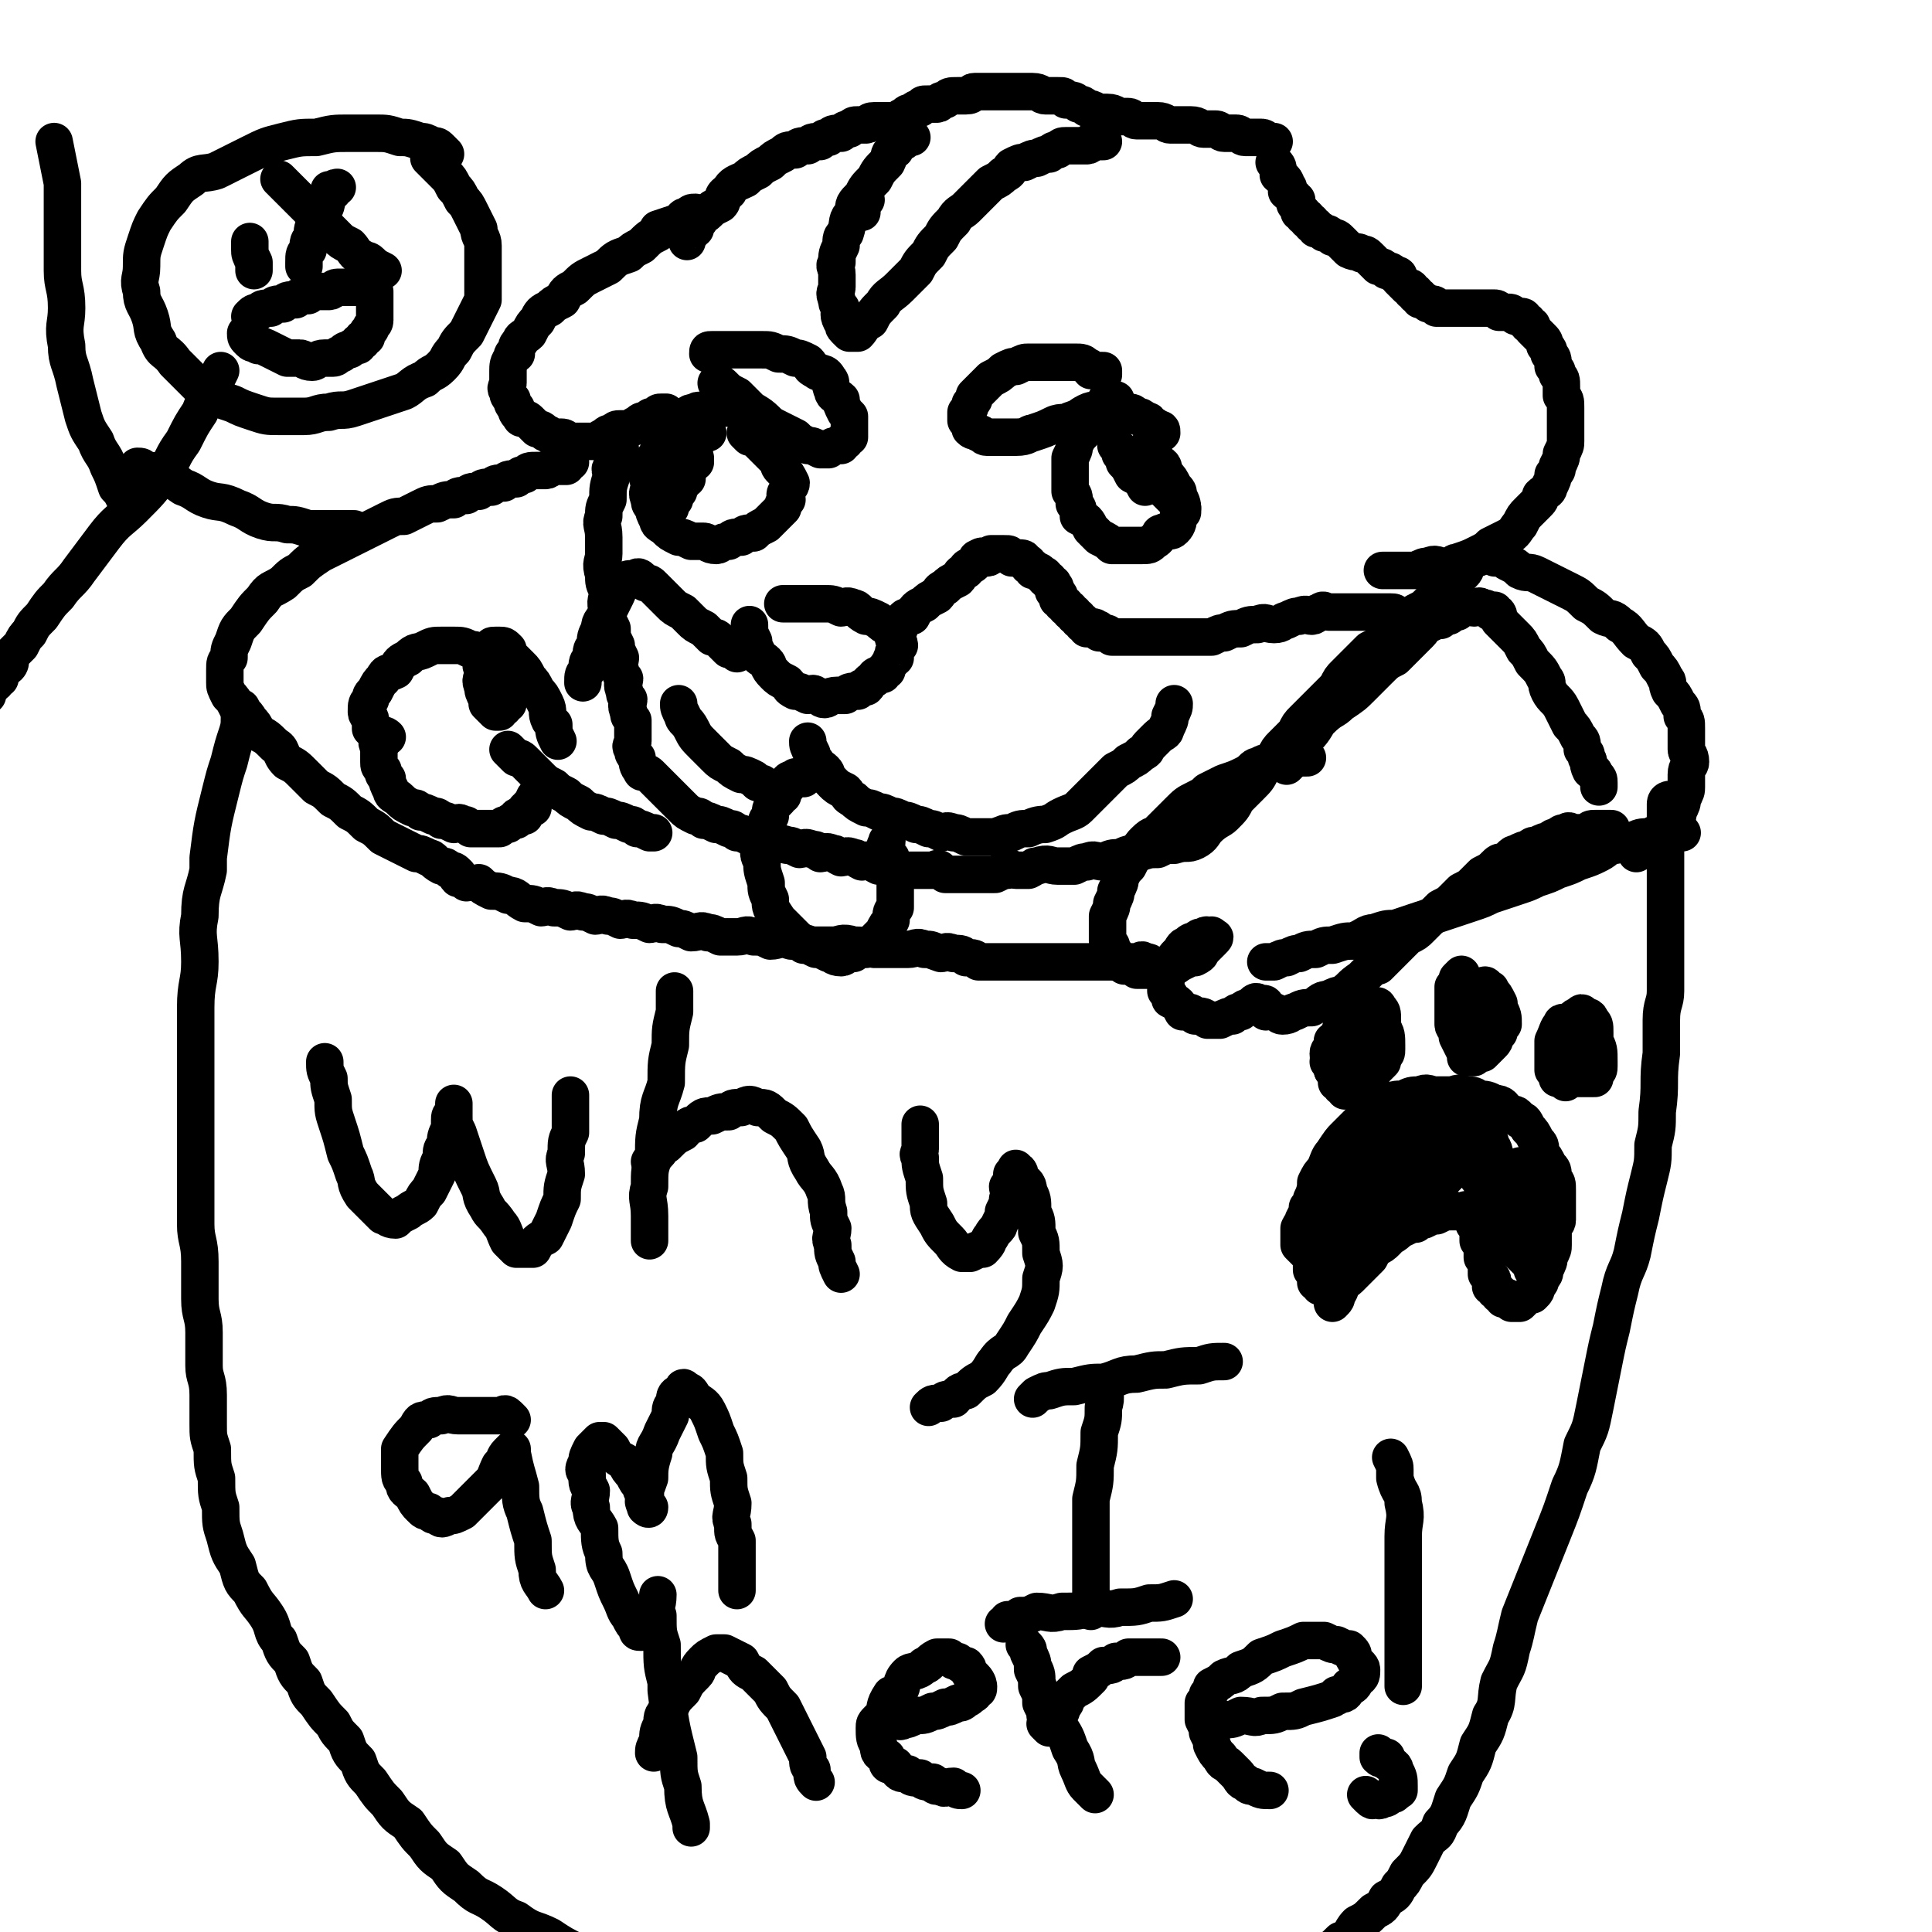 <svg viewBox='0 0 464 464' version='1.1' xmlns='http://www.w3.org/2000/svg' xmlns:xlink='http://www.w3.org/1999/xlink'><g fill='none' stroke='#000000' stroke-width='9' stroke-linecap='round' stroke-linejoin='round'><path d='M167,51c0,0 0,0 0,0 0,0 0,0 0,0 0,0 0,0 0,0 0,0 0,0 0,0 0,0 0,0 0,0 -1,0 -1,0 -2,1 -1,0 -1,0 -1,1 -3,1 -3,1 -6,2 0,1 0,1 0,1 -2,1 -2,1 -4,3 -2,1 -2,1 -3,2 -3,1 -3,1 -5,3 -2,1 -2,1 -4,2 -2,1 -2,1 -4,3 -2,1 -2,1 -3,3 -2,1 -2,1 -3,2 -2,1 -2,1 -3,3 -1,1 -1,1 -2,3 -1,1 -2,1 -2,2 -1,1 -1,1 -1,3 -1,0 -1,0 -1,1 -1,1 -1,2 -1,3 0,1 0,1 0,1 0,1 0,1 0,2 0,1 -1,1 0,2 0,1 0,1 1,2 0,1 0,1 1,2 0,1 0,1 1,2 0,1 1,0 2,1 1,1 1,1 2,2 1,0 1,0 2,1 1,0 1,1 2,1 1,0 1,0 2,0 1,0 1,1 2,1 1,0 1,0 2,0 1,0 1,0 2,0 1,0 1,0 2,0 1,0 1,-1 2,-1 1,-1 1,-1 2,-1 1,-1 1,-1 2,-1 1,0 1,0 2,0 1,0 1,-1 2,-1 1,-1 1,-1 2,-1 0,0 0,0 1,0 0,-1 0,-1 1,-1 0,0 0,0 1,0 0,-1 0,-1 1,-1 0,0 0,0 1,0 '/><path d='M165,58c0,0 0,0 0,0 0,0 0,0 0,0 0,-1 0,-1 1,-2 0,-1 0,-1 1,-1 0,-1 0,-1 1,-2 0,-1 1,-1 2,-2 1,-1 1,-1 3,-2 1,-1 0,-2 2,-3 1,-2 2,-2 4,-3 1,-1 1,-1 3,-2 1,-1 1,-1 3,-2 1,-1 1,-1 3,-2 1,-1 1,-1 3,-1 1,-1 1,-1 3,-1 1,-1 1,-1 3,-1 1,-1 1,-1 2,-1 1,-1 1,-1 3,-1 1,-1 1,-1 2,-1 1,-1 1,-1 2,-1 0,0 1,0 2,0 1,0 0,-1 2,-1 0,0 1,0 2,0 1,0 1,0 3,0 1,0 1,-1 2,-1 1,-1 1,-1 2,-1 1,-1 1,-1 2,-1 1,-1 0,-1 2,-1 0,0 1,0 2,0 1,0 0,-1 2,-1 1,-1 1,-1 3,-1 0,0 0,0 1,0 1,0 1,0 1,0 2,0 1,-1 2,-1 1,0 1,0 2,0 2,0 2,0 3,0 1,0 1,0 2,0 3,0 3,0 5,0 0,0 0,0 0,0 1,0 1,0 2,0 2,0 2,1 3,1 2,0 2,0 3,0 2,0 1,0 2,1 2,0 2,0 3,1 1,0 1,0 2,1 2,0 2,1 3,1 1,0 1,0 2,0 2,0 2,1 3,1 1,0 1,0 2,0 1,0 1,1 2,1 2,0 2,0 3,0 1,0 1,0 2,0 2,0 2,1 3,1 1,0 1,0 2,0 2,0 2,0 3,0 2,0 2,1 3,1 2,0 2,0 3,0 1,0 1,1 2,1 2,0 2,0 3,0 1,0 1,1 2,1 1,0 1,0 2,0 1,0 1,0 2,0 1,0 1,1 2,1 1,0 1,0 1,0 '/><path d='M306,39c0,0 0,0 0,0 0,0 0,0 0,0 0,0 0,0 0,0 0,0 0,0 0,0 0,0 0,0 0,0 1,1 1,1 1,3 0,0 0,0 0,0 1,1 2,1 2,3 1,0 0,0 0,1 1,1 2,1 2,2 1,0 0,0 0,1 1,1 1,1 1,2 1,0 1,0 1,1 1,0 1,0 1,1 1,0 1,0 1,1 1,0 1,0 1,1 1,0 1,0 2,1 1,0 1,0 2,1 1,0 1,0 2,1 1,1 1,1 2,2 2,1 2,0 3,1 1,0 1,0 2,1 1,1 1,1 2,2 1,0 1,0 2,1 1,0 1,0 2,1 1,0 1,0 1,1 1,1 1,1 2,2 1,0 1,0 1,1 1,0 1,0 1,1 1,0 1,0 1,1 1,0 1,0 2,1 1,0 1,0 1,0 1,0 1,1 1,1 1,0 1,0 2,0 1,0 1,0 1,0 1,0 1,0 1,0 1,0 1,0 2,0 1,0 1,0 2,0 1,0 1,0 2,0 1,0 1,0 2,0 1,0 1,0 2,0 1,0 1,1 1,1 1,0 1,0 2,0 1,0 1,0 2,1 1,0 1,0 1,0 1,0 1,0 1,1 1,0 1,0 1,1 1,0 1,0 1,1 1,1 1,1 2,2 1,1 1,1 1,2 1,1 1,1 1,2 1,1 1,1 1,3 1,1 1,1 1,2 1,1 1,1 1,3 0,1 0,1 0,2 1,1 1,1 1,3 0,1 0,1 0,3 0,1 0,1 0,2 0,1 0,1 0,3 0,1 0,1 -1,3 0,1 0,1 -1,3 0,1 0,1 -1,2 0,1 0,1 -1,3 0,1 -1,1 -2,2 0,1 0,1 -1,2 -1,1 -1,1 -2,2 -1,1 -1,1 -2,3 -1,1 -1,2 -3,3 -2,1 -2,1 -4,2 -1,1 -1,1 -3,2 -2,1 -2,1 -5,2 -1,0 -1,1 -3,1 -2,0 -2,-1 -4,0 -1,0 -1,0 -3,1 -1,0 -1,0 -3,0 -1,0 -1,0 -3,0 -1,0 -1,0 -2,0 '/><path d='M149,108c0,0 0,0 0,0 0,0 0,0 0,0 0,0 0,0 0,0 0,0 0,0 0,0 0,0 0,0 0,0 0,0 0,0 0,0 -1,1 -1,1 -1,3 -1,0 -1,0 -1,1 -1,1 0,1 0,2 -1,3 -1,3 -1,6 -1,2 -1,2 -1,4 -1,2 0,2 0,5 0,2 0,2 0,4 0,2 -1,2 0,5 0,2 0,2 1,4 0,2 -1,2 0,5 0,2 0,2 1,4 0,2 0,2 1,4 0,1 0,1 1,3 0,1 -1,1 0,3 0,1 0,1 1,2 0,1 -1,1 0,3 0,1 0,1 1,2 0,1 -1,1 0,3 0,1 0,1 1,2 0,1 0,1 0,3 0,1 0,1 0,2 0,1 -1,1 0,2 0,1 0,1 1,2 0,1 0,2 1,3 0,1 1,0 2,1 1,1 1,1 2,2 1,1 1,1 2,2 1,1 1,1 2,2 1,1 1,1 2,2 1,1 1,1 3,2 1,0 1,0 2,1 1,0 1,0 3,1 1,0 1,0 3,1 1,0 1,0 2,1 1,0 1,0 3,1 1,0 1,0 3,1 1,0 1,0 3,1 1,0 1,-1 3,0 1,0 1,0 3,1 1,0 1,-1 3,0 1,0 1,0 2,1 1,0 1,-1 3,0 1,0 0,0 2,1 1,0 1,-1 3,0 1,0 0,0 2,1 0,0 1,-1 2,0 1,0 0,0 2,1 0,0 1,-1 2,0 1,0 1,0 2,1 0,0 0,0 1,0 1,0 1,0 2,0 0,0 0,0 1,0 1,0 1,0 2,0 0,0 0,0 1,0 1,0 1,0 2,0 1,0 1,-1 2,0 0,0 0,0 1,1 0,0 1,0 2,0 0,0 0,0 1,0 1,0 1,0 2,0 0,0 0,0 1,0 2,0 2,0 4,0 0,0 0,0 0,0 1,0 2,0 2,0 2,-1 2,-1 3,-1 1,-1 1,0 2,0 2,0 2,0 3,0 2,-1 1,-1 2,-1 3,-1 3,0 5,0 0,0 0,0 0,0 2,0 2,0 4,0 2,-1 2,-1 3,-1 2,-1 2,0 4,0 2,-1 2,-1 4,-1 2,-1 2,-1 4,-1 3,-1 3,-1 5,-1 2,-1 2,-1 4,-1 3,-1 3,0 5,-1 2,-1 2,-2 3,-3 2,-2 3,-2 4,-3 2,-2 2,-2 3,-4 2,-2 2,-2 3,-3 2,-2 2,-2 3,-4 2,-2 2,-2 3,-3 1,-2 1,-2 2,-3 2,-2 2,-2 3,-3 1,-2 1,-2 2,-3 2,-2 2,-2 3,-3 1,-1 1,-1 2,-2 2,-2 2,-2 3,-3 1,-2 1,-2 2,-3 2,-2 2,-2 3,-3 2,-2 2,-2 3,-3 2,-1 2,-1 3,-2 2,-2 2,-2 3,-3 2,-1 2,-1 3,-2 1,-1 1,-1 2,-2 2,-1 2,-1 3,-2 1,-1 1,-1 2,-2 1,-1 1,-1 2,-2 1,-1 1,-1 2,-2 1,-1 2,-1 2,-1 1,-1 1,-1 1,-2 1,-1 1,-1 1,-1 1,-1 1,-1 2,-1 '/><path d='M279,104c0,0 0,0 0,0 0,0 0,0 0,0 0,0 0,0 0,0 0,0 0,0 0,0 0,-1 0,-1 -1,-1 -1,-1 -1,-1 -2,-1 0,-1 0,-1 -1,-1 -1,-1 -1,-1 -2,-1 -1,-1 -1,-1 -2,-1 -1,0 -1,0 -2,0 -1,0 -1,0 -2,0 -1,0 -1,0 -3,1 -1,0 -1,0 -2,1 -1,1 -1,1 -2,3 -1,1 -1,1 -2,3 0,1 0,1 -1,3 0,2 0,2 0,4 0,2 0,2 0,4 1,1 1,1 1,3 1,1 1,1 1,3 2,1 2,1 3,3 1,1 1,1 2,2 2,1 2,1 3,2 2,0 2,0 3,0 2,0 2,0 4,0 2,0 2,0 3,-1 2,-1 1,-2 2,-2 2,-1 2,0 3,-1 1,-1 1,-2 1,-3 1,-1 1,-1 1,-1 0,-2 0,-2 -1,-4 0,-1 0,-1 -1,-2 -1,-2 -1,-2 -2,-3 -1,-2 0,-2 -2,-3 0,-1 -1,-1 -2,-2 0,-1 0,-1 -1,-1 '/><path d='M265,90c0,0 0,0 0,0 0,0 0,0 0,0 0,0 0,0 0,0 0,-1 0,-1 0,-1 0,0 0,0 -1,0 -1,0 -1,0 -2,0 0,0 0,-1 -1,-1 -1,-1 -1,-1 -3,-1 -1,0 -1,0 -2,0 -1,0 -1,0 -3,0 -2,0 -2,0 -5,0 0,0 0,0 -1,0 -1,0 -1,0 -3,1 -1,0 -1,0 -3,1 -1,1 -1,1 -3,2 -1,1 -1,1 -2,2 -1,1 -1,1 -2,2 0,1 0,1 -1,2 0,1 0,1 -1,2 0,1 0,1 0,2 1,1 1,1 1,2 1,1 1,0 2,1 1,0 1,1 2,1 2,0 2,0 3,0 2,0 3,0 4,0 3,0 3,-1 4,-1 3,-1 3,-1 5,-2 2,-1 3,0 4,-1 3,-1 2,-1 4,-2 2,-1 2,0 3,-1 2,-1 1,-2 2,-2 1,-1 1,0 2,0 '/><path d='M180,99c0,0 0,0 0,0 0,0 0,0 0,0 0,0 0,0 0,0 0,0 0,0 0,0 -1,-1 -1,-1 -1,-1 -1,0 -1,0 -1,0 -1,0 -1,0 -2,0 -1,0 -1,0 -1,0 -2,0 -2,0 -3,0 -1,0 -1,1 -2,1 -2,0 -2,-1 -3,0 -2,0 -2,1 -3,2 -1,1 -1,1 -2,2 -1,1 -1,1 -2,3 -1,1 -2,1 -2,3 -1,1 -1,1 -1,3 -1,1 -1,1 -1,2 -1,1 0,1 0,3 0,1 -1,1 0,3 0,1 0,1 1,2 0,1 0,1 1,3 0,1 1,1 2,2 1,1 1,1 3,2 1,0 1,0 3,1 1,0 1,0 3,0 1,0 1,1 3,1 1,0 1,-1 3,-1 1,-1 1,-1 3,-1 1,-1 1,-1 3,-1 1,-1 1,-1 3,-2 1,-1 1,-1 2,-2 1,-1 1,-1 2,-2 0,-1 0,-1 1,-2 0,-1 -1,-1 0,-2 0,-1 1,-1 1,-2 -1,-2 -1,-2 -2,-3 -1,-1 -1,-1 -1,-2 -2,-2 -2,-2 -3,-3 -1,-1 -1,-1 -2,-2 -1,-1 -1,-1 -2,-1 -1,-1 -1,-1 -1,-1 '/><path d='M170,85c0,0 0,0 0,0 0,0 0,0 0,0 0,0 0,0 0,0 0,0 0,0 0,0 0,-1 0,-1 1,-1 1,0 1,0 2,0 1,0 1,0 2,0 2,0 2,0 4,0 2,0 2,0 4,0 2,0 2,0 4,1 2,0 2,0 4,1 1,0 1,0 3,1 1,1 0,1 2,2 1,1 2,0 3,2 1,1 0,1 1,3 0,1 1,1 2,2 0,1 0,1 1,3 0,0 0,0 1,1 0,1 0,1 0,2 0,1 0,1 0,2 0,0 0,0 0,1 -1,0 -1,0 -1,1 -1,0 -1,0 -1,1 -2,0 -2,0 -3,1 0,0 0,0 0,0 -1,0 -1,0 -2,0 -2,-1 -2,-1 -3,-1 -2,-1 -2,-1 -3,-2 -2,-1 -2,-1 -4,-2 -2,-1 -2,-1 -3,-2 -2,-2 -3,-2 -4,-3 -2,-2 -2,-2 -3,-3 -2,-1 -2,-1 -3,-2 -1,-1 -1,-1 -2,-1 '/><path d='M275,112c0,0 0,0 0,0 0,0 0,0 0,0 0,0 0,0 0,0 0,0 0,0 0,0 1,0 1,0 1,1 0,0 0,0 0,0 1,1 1,1 2,3 1,1 1,1 2,2 2,2 2,2 4,4 '/><path d='M170,104c0,0 0,0 0,0 0,0 0,0 0,0 0,0 0,0 0,0 -1,0 -1,0 -1,0 -1,0 -1,-1 -1,0 -1,1 -1,2 -1,3 -1,0 -1,-1 -1,0 -2,1 -1,2 -2,4 -1,1 -1,1 -1,2 -1,1 -1,1 -1,3 -1,1 -1,1 -1,2 -1,1 0,1 0,2 0,0 0,0 0,1 0,0 0,0 0,1 0,0 0,0 0,0 0,-1 0,-1 1,-2 0,-1 0,-1 1,-2 0,-1 0,-1 1,-2 0,-1 0,-1 1,-1 0,-2 0,-2 1,-3 0,-1 0,-1 1,-1 0,-1 0,-1 0,-1 '/><path d='M268,107c0,0 0,0 0,0 0,0 0,0 0,0 0,0 0,0 0,0 0,0 0,0 0,0 1,1 1,1 1,2 1,1 1,1 1,2 1,1 1,1 2,3 2,1 2,1 3,3 '/><path d='M180,150c0,0 0,0 0,0 0,0 0,0 0,0 0,0 0,0 0,0 0,0 0,0 0,0 0,0 0,0 0,0 0,0 0,0 0,0 0,0 0,0 0,0 0,0 0,0 0,0 0,2 0,2 1,4 0,1 0,1 1,3 0,1 1,1 2,2 1,1 0,1 2,3 1,1 1,1 3,2 1,1 0,1 2,2 1,0 1,0 3,1 1,0 1,-1 2,0 1,0 1,1 2,1 1,0 1,-1 3,-1 1,0 1,0 2,0 1,-1 1,-1 3,-1 1,-1 1,-1 2,-1 1,-1 0,-1 2,-2 0,-1 1,-1 2,-1 0,-1 0,-1 1,-1 0,-1 0,-1 1,-2 0,-1 0,-1 1,-1 0,-1 -1,-1 0,-2 0,-1 1,-1 1,-1 0,-1 -1,-1 -1,-1 -1,-1 0,-1 0,-2 -1,-1 -1,-1 -1,-1 -2,-1 -2,-1 -3,-2 -2,-1 -2,-1 -3,-1 -2,-1 -2,-2 -3,-2 -2,-1 -2,0 -3,0 -2,-1 -2,-1 -4,-1 -2,0 -2,0 -3,0 -2,0 -2,0 -3,0 -1,0 -1,0 -1,0 -2,0 -2,0 -3,0 '/><path d='M194,178c0,0 0,0 0,0 0,0 0,0 0,0 0,0 0,0 0,0 0,0 0,0 0,0 0,0 0,0 0,0 0,0 0,0 0,0 0,1 0,1 1,3 0,1 0,1 1,2 0,1 1,1 2,2 1,1 0,1 2,3 1,1 1,1 3,2 1,1 0,1 2,2 1,1 1,1 3,2 1,0 1,0 3,1 1,0 1,0 3,1 1,0 1,0 3,1 1,0 1,0 3,1 1,0 1,0 3,1 1,0 1,0 3,1 1,0 1,-1 3,0 1,0 1,0 3,1 1,0 1,0 3,0 2,0 3,0 4,0 3,-1 2,-1 4,-1 2,-1 2,-1 4,-1 2,-1 3,-1 4,-1 3,-1 2,-1 4,-2 2,-1 3,-1 4,-2 2,-2 2,-2 3,-3 2,-2 2,-2 3,-3 2,-2 2,-2 3,-3 2,-1 2,-1 3,-2 2,-1 2,-1 3,-2 2,-1 1,-1 2,-2 1,-1 1,-1 2,-2 1,-1 2,-1 2,-2 1,-2 1,-2 1,-3 1,-2 1,-2 1,-3 '/><path d='M193,187c0,0 0,0 0,0 0,0 0,0 0,0 0,0 0,0 0,0 0,0 0,0 0,0 0,0 0,0 0,0 -1,0 -1,0 -1,0 -1,0 -1,-1 -1,0 -2,0 -2,1 -2,2 -1,1 -1,1 -1,2 -1,0 -1,0 -1,1 -2,2 -2,2 -2,4 -1,1 -1,1 -1,3 -1,2 -1,2 -1,4 -1,2 -1,2 0,4 0,2 0,2 1,5 0,2 0,2 1,4 0,2 0,2 2,5 1,1 1,1 3,3 1,1 1,1 3,3 1,0 1,0 3,1 1,0 1,0 3,1 1,0 1,1 3,1 1,0 1,-1 3,-1 1,-1 1,-1 3,-1 1,-1 1,-1 2,-2 1,-1 1,-1 2,-2 1,-2 1,-2 2,-3 0,-2 0,-2 1,-3 0,-2 0,-2 0,-3 0,-2 0,-2 0,-3 0,-2 0,-2 0,-3 -1,-2 -1,-2 -1,-3 -1,-1 -1,-1 -1,-2 -1,-1 0,-1 0,-2 '/><path d='M184,189c0,0 0,0 0,0 0,0 0,0 0,0 0,0 0,0 0,0 0,0 0,0 0,0 0,0 0,0 0,0 0,0 0,0 0,0 0,0 0,0 0,0 0,0 0,0 0,0 -1,-1 -1,-1 -2,-1 -1,-1 -1,-1 -1,-1 -2,-1 -2,-1 -3,-1 -2,-1 -2,-1 -3,-2 -2,-1 -2,-1 -3,-2 -2,-2 -2,-2 -3,-3 -2,-2 -2,-2 -3,-4 -1,-2 -2,-2 -2,-3 -1,-2 -1,-2 -1,-3 '/><path d='M314,182c0,0 0,0 0,0 0,0 0,0 0,0 0,0 0,0 0,0 0,0 0,0 0,0 0,0 0,0 0,0 0,0 0,0 -1,0 -1,0 -1,0 -2,0 -1,0 -1,-1 -2,0 -1,0 -1,0 -3,1 -2,0 -2,0 -4,1 -1,0 -1,1 -3,2 -2,1 -2,1 -5,2 -2,1 -2,1 -4,2 -1,1 -1,1 -3,2 -2,1 -2,1 -4,3 -1,1 -1,1 -2,2 -1,1 -1,1 -3,3 -1,1 -1,0 -3,2 -1,1 -1,1 -2,3 -1,1 -1,1 -2,3 -1,1 -1,1 -2,3 0,1 0,1 -1,3 0,1 0,1 -1,3 0,1 0,1 -1,3 0,1 0,1 0,3 0,1 0,1 0,3 1,1 1,1 1,2 1,1 1,1 1,3 1,0 1,0 2,1 2,0 2,0 3,1 2,0 2,0 3,0 2,0 3,0 4,0 3,-1 2,-1 4,-2 2,-1 2,-1 3,-1 2,-1 1,-1 2,-2 1,-1 1,-1 1,-1 1,-1 1,-1 1,-1 1,-1 1,-1 0,-1 0,-1 0,0 -1,0 0,0 0,-1 -1,0 -1,0 -1,0 -2,1 -1,0 -1,0 -2,1 -1,0 -1,1 -2,2 -1,1 -1,1 -2,3 0,1 0,1 -1,3 0,1 0,1 0,3 1,1 1,1 1,2 2,1 2,1 3,3 2,0 2,0 3,1 2,0 2,0 3,1 2,0 2,0 3,0 2,-1 2,-1 3,-1 1,-1 1,-1 2,-1 1,-1 1,-1 2,-1 1,-1 1,-1 1,-1 1,-1 1,0 1,0 0,0 0,0 0,0 1,0 1,0 1,0 0,0 0,0 0,0 0,0 0,0 0,0 1,0 1,0 1,1 1,0 0,0 0,1 1,0 1,-1 2,0 1,0 1,1 2,1 2,0 2,-1 3,-1 2,-1 2,-1 4,-1 2,-1 2,-2 4,-2 2,-1 2,-1 3,-1 3,-2 2,-2 5,-4 1,-1 1,-1 2,-2 1,-1 1,-1 2,-1 1,-1 1,-1 2,-2 2,-2 2,-2 3,-3 1,-1 1,-1 2,-2 2,-1 2,-1 3,-2 2,-2 2,-2 3,-3 1,-1 1,-1 2,-2 2,-1 2,-1 3,-2 1,-1 1,-1 2,-2 2,-1 2,-1 3,-2 1,-1 1,-1 2,-2 2,-1 2,-1 3,-2 1,-1 1,-1 2,-1 2,-1 2,-2 3,-2 2,-1 2,-1 3,-1 1,-1 1,-1 2,-1 2,-1 2,-1 3,-1 1,-1 1,-1 2,-1 1,-1 1,-1 2,-1 1,-1 1,0 2,0 1,0 1,0 2,0 1,0 1,0 1,0 1,-1 1,-1 2,-1 1,0 1,0 1,0 1,0 1,0 1,0 1,0 1,0 1,0 1,0 1,0 1,0 '/><path d='M309,184c0,0 0,0 0,0 0,0 0,0 0,0 0,0 0,0 0,0 1,-1 1,-1 1,-2 1,-1 1,-1 1,-2 2,-2 2,-2 3,-3 2,-2 2,-3 3,-4 3,-3 3,-2 5,-4 3,-2 3,-2 5,-4 2,-2 2,-2 4,-4 2,-2 2,-2 4,-3 2,-2 2,-2 3,-3 2,-2 2,-2 3,-3 1,-1 1,-2 2,-2 2,-1 2,-1 3,-1 1,-1 1,-1 2,-1 1,-1 1,-1 2,-1 1,-1 1,-1 2,-1 1,-1 1,0 2,0 1,0 1,-1 2,0 1,0 1,0 2,1 1,0 1,-1 1,0 1,0 1,1 1,2 1,1 1,1 2,2 1,1 1,1 2,2 1,1 1,1 2,3 1,1 1,1 2,3 2,2 2,2 3,4 1,1 0,1 1,3 1,2 2,2 3,4 1,2 1,2 2,4 1,1 1,1 2,3 1,1 1,1 1,3 1,1 1,1 1,2 1,1 0,1 1,3 0,0 1,0 1,1 1,1 1,1 1,2 0,0 0,0 0,1 '/><path d='M134,178c0,0 0,0 0,0 0,0 0,0 0,0 0,0 0,0 0,0 0,0 0,0 0,0 0,0 0,0 0,0 0,0 0,0 0,0 0,0 0,0 0,0 -1,-2 -1,-2 -1,-4 -1,-1 -1,-1 -1,-1 -1,-2 0,-2 -1,-4 -1,-2 -1,-2 -2,-3 -1,-2 -1,-2 -2,-3 -1,-2 -1,-2 -2,-3 -1,-1 -1,-1 -2,-2 -1,-1 -1,-2 -1,-2 -1,-1 -1,-1 -2,-1 -1,0 -1,0 -1,0 -1,0 -1,0 -1,1 -1,0 -1,0 -1,1 -1,1 -1,1 -1,2 -1,1 0,1 0,3 0,1 -1,1 0,3 0,1 0,1 1,3 0,0 0,0 0,1 0,0 0,0 1,1 0,0 0,0 1,1 0,0 0,0 1,0 0,-1 0,-1 1,-1 0,-1 0,-1 1,-1 0,0 0,0 0,0 0,-2 0,-2 0,-3 0,-1 0,-1 0,-2 -1,-1 -1,-1 -1,-2 -2,-2 -2,-2 -3,-3 -1,-1 -1,-2 -2,-2 -2,-1 -2,-1 -3,-1 -2,-1 -2,-1 -4,-1 -2,0 -2,0 -3,0 -2,0 -2,0 -4,1 -2,1 -2,0 -4,2 -2,1 -2,1 -3,3 -2,1 -2,0 -3,2 -1,1 -1,1 -2,3 -1,1 -1,1 -1,2 -1,1 -1,1 -1,3 0,1 1,1 1,2 0,1 0,1 0,2 0,0 0,0 1,1 0,0 0,0 1,1 0,0 0,0 0,0 0,0 0,1 1,1 0,0 0,-1 0,-1 0,-1 1,0 1,0 0,0 -1,0 -1,0 0,0 0,0 0,0 0,0 0,0 0,0 0,0 0,0 0,1 0,0 -1,-1 -1,0 -1,0 0,1 0,2 0,0 0,0 0,1 0,1 0,1 0,2 0,1 0,1 1,2 0,1 0,1 1,2 0,1 0,1 1,3 0,1 1,1 2,2 1,1 1,1 3,2 1,0 1,0 2,1 1,0 1,0 3,1 1,0 1,0 2,1 1,0 1,0 3,1 1,0 1,-1 2,0 1,0 1,0 2,1 1,0 1,0 2,0 1,0 1,0 2,0 1,0 1,0 2,0 0,0 0,0 1,0 1,-1 1,-1 2,-1 1,-1 1,-1 2,-1 0,-1 0,-1 1,-1 0,-1 0,0 1,0 0,-1 0,-2 1,-2 0,-1 0,0 1,0 0,-1 0,-1 0,-1 0,-2 1,-2 2,-3 0,-1 0,-1 0,-1 0,-1 0,-1 1,-1 0,0 0,0 0,0 0,0 0,0 0,0 '/><path d='M122,180c0,0 0,0 0,0 0,0 0,0 0,0 0,0 0,0 0,0 0,0 0,0 0,0 0,0 0,0 1,1 0,0 0,0 1,1 1,0 1,0 2,1 1,1 1,1 2,2 1,1 1,1 2,2 1,1 1,1 3,2 1,1 1,1 3,2 1,1 1,1 3,2 1,1 1,1 3,2 1,0 1,0 3,1 1,0 1,0 3,1 1,0 1,0 3,1 1,0 1,0 2,1 1,0 1,0 3,1 0,0 0,0 1,0 '/><path d='M393,205c0,0 0,0 0,0 0,0 0,0 0,0 0,0 0,0 0,0 0,0 0,0 0,0 1,-1 1,-1 2,-2 1,-1 1,-1 2,-1 1,-1 1,-1 2,-2 1,-1 1,-1 1,-1 1,-1 1,-1 2,-2 1,-1 1,-1 1,-2 1,-2 1,-2 1,-3 1,-2 1,-2 1,-3 0,-2 0,-2 0,-3 0,-2 1,-2 1,-3 0,-2 -1,-2 -1,-3 0,-1 0,-1 0,-2 0,-2 0,-2 0,-3 0,-2 0,-2 -1,-3 0,-2 0,-2 -1,-3 -1,-2 -1,-2 -2,-3 -1,-2 0,-2 -1,-3 -1,-2 -1,-2 -2,-3 -1,-2 -1,-2 -2,-3 -1,-2 -1,-2 -3,-3 -2,-2 -2,-3 -4,-4 -2,-2 -2,-1 -4,-2 -2,-2 -2,-2 -4,-3 -2,-2 -2,-2 -4,-3 -2,-1 -2,-1 -4,-2 -2,-1 -2,-1 -4,-2 -2,-1 -2,0 -4,-1 -1,-1 -1,-1 -3,-2 -1,-1 -1,-1 -3,-1 '/><path d='M404,200c0,0 0,0 0,0 0,0 0,0 0,0 0,0 0,0 0,0 0,0 0,0 0,0 0,0 0,0 -1,0 -1,0 -1,0 -2,0 0,0 0,0 -1,0 -2,0 -2,0 -4,1 -2,0 -2,0 -4,1 -2,0 -2,0 -4,1 -2,0 -2,1 -4,2 -2,1 -2,1 -5,2 -2,1 -2,1 -5,2 -2,1 -2,1 -5,2 -2,1 -2,1 -5,2 -3,1 -3,1 -6,2 -2,1 -2,1 -5,2 -3,1 -3,1 -6,2 -3,1 -3,1 -6,2 -3,1 -3,1 -6,2 -2,0 -2,0 -5,1 -2,0 -2,1 -5,2 -2,0 -2,0 -5,1 -2,0 -2,0 -4,1 -2,0 -2,0 -4,1 -1,0 -1,0 -3,1 -1,0 -1,0 -3,1 -1,0 -1,0 -2,0 '/><path d='M279,232c0,0 0,0 0,0 0,0 0,0 0,0 0,0 0,0 0,0 0,0 0,0 0,0 0,0 0,0 -1,0 0,0 0,0 -1,0 -1,-1 -1,-1 -2,-1 -1,-1 -1,0 -2,0 -2,0 -2,0 -4,0 -2,0 -2,0 -4,0 -2,0 -2,0 -4,0 -2,0 -2,0 -4,0 -1,0 -1,0 -3,0 -2,0 -2,0 -4,0 -1,0 -1,0 -3,0 -1,0 -1,0 -3,0 -2,0 -2,0 -4,0 -1,0 -1,0 -2,0 -1,0 -1,0 -3,0 -1,-1 -1,-1 -3,-1 -1,-1 -1,-1 -3,-1 -2,-1 -2,0 -3,0 -3,-1 -2,-1 -4,-1 -2,-1 -2,0 -4,0 -2,0 -2,0 -4,0 -2,0 -2,0 -4,0 -3,-1 -3,-1 -5,-1 -3,-1 -3,0 -5,0 -3,0 -3,0 -5,0 -3,-1 -3,-1 -5,-1 -3,-1 -3,0 -5,0 -2,-1 -2,-1 -4,-1 -2,-1 -2,0 -4,0 -2,0 -2,0 -4,0 -2,-1 -2,-1 -3,-1 -2,-1 -2,0 -4,0 -2,-1 -2,-1 -3,-1 -2,-1 -2,-1 -4,-1 -2,-1 -2,0 -3,0 -2,-1 -2,-1 -4,-1 -2,-1 -2,0 -3,0 -2,-1 -2,-1 -3,-1 -2,-1 -2,0 -3,0 -2,-1 -2,-1 -3,-1 -2,-1 -2,0 -3,0 -2,-1 -2,-1 -4,-1 -2,-1 -2,0 -3,0 -2,-1 -2,-1 -4,-1 -2,-1 -2,-2 -4,-2 -2,-1 -2,-1 -4,-1 -2,-1 -2,-1 -3,-2 '/><path d='M112,212c0,0 0,0 0,0 0,0 0,0 0,0 0,0 0,0 0,0 0,0 0,0 0,0 -1,-1 -2,-1 -2,-1 -1,-1 0,-1 0,-1 -1,-1 -1,-1 -2,-1 -1,-1 -1,-1 -2,-1 -2,-1 -2,-2 -3,-2 -2,-1 -2,-1 -3,-1 -2,-1 -2,-1 -4,-2 -2,-1 -2,-1 -4,-2 -2,-2 -2,-2 -4,-3 -2,-2 -2,-2 -4,-3 -2,-2 -2,-2 -4,-3 -2,-2 -2,-2 -4,-3 -2,-2 -2,-2 -3,-3 -2,-2 -2,-2 -4,-3 -2,-2 -1,-3 -3,-4 -2,-2 -2,-2 -4,-3 -1,-2 -1,-2 -2,-3 -1,-2 -2,-2 -3,-3 -1,-2 -1,-2 -2,-3 -1,-2 -1,-2 -1,-3 0,-2 0,-2 0,-3 0,-2 0,-2 1,-3 0,-2 0,-2 1,-4 1,-3 1,-3 3,-5 2,-3 2,-3 4,-5 2,-3 2,-2 5,-4 2,-2 2,-2 4,-3 2,-2 2,-2 5,-4 2,-1 2,-1 4,-2 2,-1 2,-1 4,-2 2,-1 2,-1 4,-2 2,-1 2,-1 4,-2 2,-1 2,-1 4,-1 2,-1 2,-1 4,-2 2,-1 2,-1 4,-1 2,-1 2,-1 4,-1 1,-1 1,-1 3,-1 1,-1 1,-1 3,-1 1,-1 1,-1 3,-1 1,-1 1,-1 3,-1 1,-1 1,-1 3,-1 1,-1 1,-1 2,-1 1,-1 1,-1 3,-1 1,0 1,0 2,0 1,0 1,-1 2,-1 1,0 1,0 2,0 0,0 0,0 1,0 0,-1 0,-1 1,-1 '/><path d='M58,170c0,0 0,0 0,0 0,0 0,0 0,0 0,0 0,0 0,0 0,0 0,0 0,0 0,0 0,0 0,0 0,0 0,0 0,0 -1,3 0,3 -1,6 -1,3 -1,3 -2,7 -1,3 -1,3 -2,7 -2,8 -2,8 -3,16 0,1 0,1 0,3 -1,5 -2,5 -2,11 -1,5 0,5 0,11 0,5 -1,5 -1,11 0,5 0,5 0,11 0,5 0,5 0,11 0,5 0,5 0,10 0,5 0,5 0,10 0,5 0,5 0,10 0,4 1,4 1,9 0,4 0,4 0,9 0,4 1,4 1,8 0,4 0,4 0,8 0,3 1,3 1,7 0,3 0,3 0,7 0,3 0,3 1,6 0,4 0,4 1,7 0,4 0,4 1,7 0,4 0,4 1,7 1,4 1,4 3,7 1,4 1,4 3,6 2,4 2,3 4,6 2,3 1,4 3,6 1,3 1,3 3,5 1,3 1,3 3,5 1,3 1,3 3,5 2,3 2,3 4,5 1,2 1,2 3,4 1,3 1,3 3,5 1,3 1,3 3,5 2,3 2,3 4,5 2,3 2,3 5,5 2,3 2,3 4,5 2,3 2,3 5,5 2,3 2,3 5,5 3,3 3,2 6,4 3,2 3,3 6,4 4,3 4,2 8,4 3,2 3,2 7,4 4,2 4,3 8,4 4,2 4,2 8,3 4,2 4,2 8,3 4,2 4,1 8,2 4,2 3,2 8,3 4,1 4,1 9,1 4,1 4,2 9,2 4,1 4,1 9,1 4,1 4,0 9,0 4,1 4,1 9,1 4,1 4,0 8,0 4,0 4,0 8,0 4,0 4,0 8,0 4,0 4,0 7,0 3,0 3,0 6,0 4,0 4,1 7,0 3,0 3,0 5,-1 3,0 3,0 6,-1 3,0 3,0 6,-1 3,0 3,0 5,-1 3,0 3,0 6,-2 3,-1 3,-1 6,-3 3,-1 3,-2 6,-4 3,-1 3,-1 5,-3 3,-1 2,-2 4,-4 3,-1 3,-1 5,-3 3,-1 2,-2 4,-4 2,-1 2,-1 4,-3 2,-1 2,-1 3,-3 2,-1 2,-1 3,-3 1,-1 1,-1 2,-3 2,-2 2,-2 3,-4 1,-2 1,-2 2,-4 2,-2 2,-1 3,-4 2,-2 2,-3 3,-6 2,-3 2,-3 3,-6 2,-3 2,-3 3,-7 2,-3 2,-3 3,-7 2,-3 1,-4 2,-8 2,-4 2,-3 3,-8 1,-3 1,-4 2,-8 2,-5 2,-5 4,-10 2,-5 2,-5 4,-10 2,-5 2,-5 4,-11 2,-4 2,-5 3,-10 2,-4 2,-4 3,-9 1,-5 1,-5 2,-10 1,-5 1,-5 2,-9 1,-5 1,-5 2,-9 1,-5 2,-5 3,-9 1,-5 1,-5 2,-9 1,-5 1,-5 2,-9 1,-4 1,-4 1,-8 1,-4 1,-4 1,-8 1,-7 0,-7 1,-14 0,0 0,0 0,-1 0,-4 0,-4 0,-7 0,-4 1,-4 1,-7 0,-3 0,-3 0,-6 0,-3 0,-3 0,-6 0,-3 0,-3 0,-5 0,-3 0,-3 0,-5 0,-3 0,-3 0,-5 0,-2 0,-2 0,-3 0,-2 0,-2 0,-4 0,-1 0,-1 0,-2 0,-1 0,-1 0,-2 0,-1 0,-1 0,-2 0,-1 0,-1 0,-2 0,-1 0,-1 0,-1 0,-1 0,-1 0,-2 0,-1 1,-1 1,-1 '/><path d='M78,255c0,0 0,0 0,0 0,0 0,0 0,0 0,0 0,0 0,0 0,0 0,0 0,0 0,0 0,0 0,0 0,2 0,2 1,4 0,2 0,2 1,5 0,3 0,3 1,6 1,3 1,3 2,7 1,2 1,2 2,5 1,2 0,2 2,5 1,1 1,1 3,3 1,1 1,1 2,2 1,0 1,1 3,1 1,-1 1,-1 3,-2 1,-1 2,-1 3,-2 1,-2 1,-2 2,-3 1,-2 1,-2 2,-4 0,-2 0,-2 1,-4 0,-2 0,-2 1,-3 0,-2 0,-2 1,-4 0,-1 0,-1 0,-2 0,-1 0,-1 1,-2 0,-1 0,-1 0,-1 0,-1 0,-1 0,-1 0,0 0,0 0,1 0,1 0,1 0,2 0,2 0,2 1,4 1,3 1,3 2,6 1,3 1,3 3,7 1,2 0,2 2,5 1,2 1,1 3,4 1,1 1,2 2,4 1,1 1,1 2,2 1,0 1,0 3,0 0,0 0,0 1,0 1,-2 1,-2 3,-3 1,-2 1,-2 2,-4 1,-3 1,-3 2,-5 0,-3 0,-3 1,-6 0,-3 -1,-3 0,-5 0,-3 0,-3 1,-5 0,-3 0,-3 0,-5 0,-2 0,-2 0,-4 '/><path d='M156,298c0,0 0,0 0,0 0,0 0,0 0,0 0,0 0,0 0,0 0,0 0,0 0,0 0,0 0,0 0,0 0,-3 0,-3 0,-6 0,-4 -1,-4 0,-7 0,-4 0,-4 1,-7 0,-5 0,-5 1,-9 0,-5 1,-5 2,-9 0,-5 0,-5 1,-9 0,-4 0,-4 1,-8 0,-3 0,-3 0,-5 '/><path d='M156,279c0,0 0,0 0,0 0,0 0,0 0,0 0,0 0,0 0,0 0,0 0,0 0,0 1,-1 1,-1 2,-2 1,-1 1,-2 2,-2 2,-2 2,-2 4,-3 1,-1 1,-2 3,-2 2,-2 2,-2 4,-2 2,-1 2,-1 4,-1 1,-1 1,-1 3,-1 2,-1 2,-1 4,0 2,0 2,0 4,2 2,1 2,1 4,3 1,2 1,2 3,5 1,2 0,2 2,5 1,2 2,2 3,5 1,2 0,2 1,5 0,2 0,2 1,4 0,2 -1,2 0,4 0,2 0,2 1,4 0,1 0,1 1,3 '/><path d='M221,270c0,0 0,0 0,0 0,0 0,0 0,0 0,0 0,0 0,0 0,0 0,0 0,0 0,3 0,3 0,6 0,1 -1,1 0,2 0,2 0,2 1,5 0,3 0,3 1,6 0,2 0,2 2,5 1,2 1,2 3,4 1,1 1,2 3,3 1,0 1,0 2,0 2,-1 2,-1 3,-1 2,-2 1,-2 2,-3 1,-2 2,-2 2,-3 1,-2 1,-2 1,-3 1,-2 1,-2 1,-3 1,-2 0,-2 0,-3 1,-1 1,-1 1,-2 1,-1 0,-1 0,-1 1,-1 1,-2 1,-1 1,0 1,1 1,2 1,1 2,1 2,3 1,2 1,2 1,5 1,2 1,2 1,5 1,2 1,2 1,5 1,3 1,3 0,6 0,3 0,3 -1,6 -1,2 -1,2 -3,5 -1,2 -1,2 -3,5 -1,2 -2,1 -4,4 -1,1 -1,2 -3,4 -2,1 -2,1 -4,3 -2,0 -2,1 -3,2 -2,0 -2,0 -3,1 -2,0 -2,0 -3,1 '/><path d='M123,341c0,0 0,0 0,0 0,0 0,0 0,0 -1,-1 -1,-1 -1,-1 -1,-1 -1,0 -2,0 -2,0 -2,0 -3,0 -2,0 -2,0 -3,0 -2,0 -2,0 -4,0 -2,0 -2,-1 -4,0 -2,0 -2,0 -3,1 -2,0 -2,0 -3,2 -2,2 -2,2 -4,5 0,0 0,0 0,0 0,2 0,3 0,4 0,3 0,3 1,4 0,2 1,2 2,3 1,2 1,2 2,3 1,1 1,1 2,1 1,1 1,1 2,1 1,1 1,1 3,0 1,0 1,0 3,-1 1,-1 1,-1 3,-3 1,-1 1,-1 3,-3 0,0 0,0 1,-1 1,-1 1,-2 2,-4 0,0 0,0 1,-1 0,0 0,-1 1,-2 0,0 0,0 0,0 0,0 0,0 1,-1 0,0 0,0 0,0 0,0 0,0 0,0 0,1 0,1 0,1 1,5 1,4 2,8 0,3 0,4 1,6 1,4 1,4 2,7 0,4 0,4 1,7 0,3 1,3 2,5 '/><path d='M154,392c0,0 0,0 0,0 0,0 0,0 0,0 -1,0 -1,0 -1,-1 -1,-1 -1,-1 -2,-3 -1,-1 -1,-2 -2,-4 -1,-2 -1,-2 -2,-5 -1,-3 -2,-2 -2,-6 -1,-2 -1,-3 -1,-6 -1,-2 -2,-2 -2,-5 -1,-1 0,-2 0,-4 -1,-2 -1,-1 -1,-4 -1,-1 -1,-1 0,-3 0,-1 0,-1 1,-3 0,0 0,0 1,-1 0,0 0,0 1,-1 0,0 0,0 1,0 1,1 1,1 2,2 1,2 1,2 3,3 1,2 1,2 2,3 1,2 1,2 2,3 0,1 0,1 1,2 0,1 -1,2 0,2 0,1 1,1 1,1 0,1 -1,0 -1,0 0,0 0,0 0,0 0,-1 -1,-1 0,-3 0,-2 0,-1 1,-4 0,-2 0,-3 1,-6 0,-2 1,-2 2,-5 1,-2 1,-2 2,-4 0,-2 0,-2 1,-3 0,-2 0,-2 2,-3 0,-1 0,-1 1,0 1,0 1,1 2,2 1,1 2,1 3,3 1,2 1,2 2,5 1,2 1,2 2,5 0,3 0,3 1,6 0,3 0,3 1,6 0,3 -1,3 0,5 0,3 0,2 1,4 0,2 0,2 0,4 0,2 0,2 0,3 0,1 0,1 0,2 0,1 0,1 0,2 0,1 0,1 0,1 '/><path d='M265,333c0,0 0,0 0,0 0,0 0,0 0,0 0,0 0,0 0,0 0,2 1,2 0,5 0,3 0,3 -1,6 0,4 0,4 -1,8 0,4 0,4 -1,8 0,4 0,4 0,7 0,4 0,4 0,7 0,3 0,3 0,5 0,2 0,2 0,4 0,2 0,2 0,4 '/><path d='M248,336c0,0 0,0 0,0 0,0 0,0 0,0 1,-1 1,-1 1,-1 2,-1 2,-1 3,-1 3,-1 3,-1 6,-1 4,-1 4,-1 7,-1 4,-1 4,-2 8,-2 4,-1 4,-1 7,-1 4,-1 4,-1 8,-1 3,-1 3,-1 6,-1 '/><path d='M241,390c0,0 0,0 0,0 0,0 0,0 0,0 1,0 1,0 1,-1 2,0 2,0 3,-1 2,0 2,0 4,-1 3,0 3,1 6,0 4,0 4,0 7,-1 4,0 4,1 7,0 4,0 4,0 7,-1 3,0 3,0 6,-1 '/><path d='M166,439c0,0 0,0 0,0 0,0 0,0 0,0 0,0 0,0 0,0 0,0 0,0 0,0 0,0 0,0 0,-1 -1,-4 -2,-4 -2,-9 -1,-3 -1,-3 -1,-7 -2,-8 -2,-8 -3,-16 0,-1 0,-1 0,-2 -1,-4 -1,-4 -1,-9 -1,-3 -1,-3 -1,-7 -1,-2 0,-2 0,-5 '/><path d='M157,421c0,0 0,0 0,0 0,0 0,0 0,0 0,0 0,0 0,0 0,0 0,0 0,0 0,-1 0,-1 1,-3 0,-2 0,-2 1,-4 0,-2 0,-2 2,-4 1,-2 1,-2 3,-4 1,-2 1,-2 3,-4 1,-1 0,-1 2,-3 1,-1 1,-1 3,-2 1,0 1,0 2,0 2,1 2,1 4,2 1,2 1,2 3,3 2,2 2,2 4,4 1,2 1,2 3,4 1,2 1,2 2,4 1,2 1,2 2,4 1,2 1,2 2,4 0,2 0,2 1,3 0,2 0,2 1,3 '/><path d='M213,413c0,0 0,0 0,0 0,0 0,0 0,0 0,0 0,0 0,0 0,0 0,0 1,0 0,0 0,0 1,0 1,0 1,1 2,0 1,0 1,0 3,-1 2,0 2,0 4,-1 1,0 1,0 3,-1 1,0 1,0 3,-1 1,0 1,0 2,-1 0,0 1,0 1,-1 1,0 1,0 1,-1 1,0 1,0 1,-1 0,0 0,-1 -1,-2 0,0 0,0 -1,-1 -1,-1 0,-1 -1,-2 -1,0 -1,0 -2,-1 -1,0 -1,0 -2,-1 -2,0 -2,0 -3,0 -2,1 -2,2 -3,2 -2,2 -3,1 -4,2 -2,2 -1,3 -2,4 -1,1 -2,1 -2,1 -2,3 -1,3 -2,5 -1,1 -1,1 -1,1 -1,1 -1,1 -1,2 0,2 0,3 1,4 0,2 0,2 2,3 0,2 0,2 2,2 1,2 1,2 3,2 1,1 1,1 3,1 1,1 1,1 3,1 1,1 0,1 2,1 1,1 1,0 3,0 1,1 1,1 2,1 '/><path d='M263,431c0,0 0,0 0,0 0,0 0,0 0,0 0,0 0,0 0,0 0,0 0,0 -1,-1 0,0 0,0 -1,-1 -1,-1 -1,-2 -2,-4 -1,-2 0,-2 -2,-5 -1,-3 -1,-3 -3,-6 -1,-2 -1,-2 -3,-5 -1,-2 -1,-2 -2,-5 0,-2 0,-2 -1,-4 0,-1 0,-1 -1,-3 0,-1 0,-1 -1,-2 0,0 0,0 0,0 1,1 1,1 1,2 1,2 1,2 1,4 1,2 1,2 1,4 1,2 1,2 1,4 1,2 1,2 1,3 1,1 0,2 0,2 1,1 1,1 1,1 0,0 0,0 0,0 1,0 1,0 1,-1 1,-1 1,-1 1,-2 1,-1 1,-1 1,-2 1,-1 1,-1 1,-2 1,-1 1,-1 2,-2 2,-1 2,-1 4,-3 0,0 0,0 0,-1 2,-1 2,-1 3,-2 2,0 2,0 3,-1 2,0 2,0 3,-1 2,0 2,0 3,0 1,0 1,0 2,0 2,0 2,0 3,0 '/><path d='M289,413c0,0 0,0 0,0 0,0 0,0 0,0 0,0 0,0 0,0 1,0 1,0 2,0 2,0 2,1 3,0 2,0 2,0 4,-1 3,0 3,1 5,0 3,0 3,0 5,-1 3,0 3,0 5,-1 4,-1 4,-1 7,-2 1,-1 1,0 1,-1 2,0 2,0 3,-2 1,0 1,0 2,-2 1,0 1,-1 1,-2 0,-1 -1,-1 -2,-3 0,-1 0,-1 -1,-2 -1,0 -1,0 -3,-1 -1,0 -1,0 -3,-1 -2,0 -2,0 -5,0 -2,1 -2,1 -5,2 -2,1 -2,1 -5,2 -2,2 -2,2 -5,3 -2,2 -2,1 -4,2 -1,1 -1,1 -3,2 0,1 0,1 -1,2 0,1 0,1 -1,2 0,2 0,2 0,4 1,2 1,2 1,3 1,2 1,2 1,3 1,2 1,2 2,3 1,2 1,1 2,2 1,1 1,1 2,2 1,1 1,2 2,2 1,1 1,1 2,1 2,1 2,1 4,1 '/><path d='M334,350c0,0 0,0 0,0 0,0 0,0 0,0 0,0 0,0 0,0 0,0 0,0 0,0 1,2 1,2 1,3 0,1 0,2 0,2 1,4 2,3 2,6 1,4 0,4 0,8 0,5 0,5 0,9 0,4 0,4 0,7 0,4 0,4 0,7 0,3 0,3 0,5 0,2 0,2 0,4 0,2 0,2 0,4 '/><path d='M328,431c0,0 0,0 0,0 0,0 0,0 0,0 0,0 0,0 0,0 0,0 0,0 0,0 0,0 0,0 0,0 0,0 0,0 0,0 0,0 0,0 0,0 0,0 0,0 0,0 1,1 1,1 1,1 1,1 1,0 1,0 1,0 1,1 2,0 1,0 1,0 2,-1 1,0 1,0 1,-1 0,0 0,0 0,0 1,0 1,0 1,0 0,0 0,0 0,0 0,0 0,0 0,-1 0,-2 0,-2 -1,-4 0,-1 -1,-1 -2,-2 0,0 0,-1 0,-1 -1,0 -1,1 -2,0 0,0 0,0 0,-1 '/><path d='M219,33c0,0 0,0 0,0 0,0 0,0 0,0 0,0 0,0 0,0 0,0 0,0 0,0 0,0 0,0 0,0 -1,0 -2,0 -2,1 -2,1 -2,1 -2,2 -2,1 -1,1 -2,3 -2,2 -2,2 -3,4 -2,2 -2,2 -3,4 -2,2 -2,2 -2,4 -2,2 -1,2 -2,5 -1,1 -1,1 -1,3 -1,2 -1,2 -1,4 -1,1 0,1 0,3 0,1 0,1 0,3 0,1 -1,1 0,3 0,1 0,1 1,2 0,1 -1,1 0,3 0,0 0,0 1,1 0,0 -1,0 0,1 0,0 0,0 1,1 0,0 0,0 0,0 1,0 1,0 2,0 1,-1 1,-2 3,-3 1,-2 1,-2 3,-4 1,-2 2,-2 4,-4 2,-2 2,-2 4,-4 1,-2 1,-2 3,-4 1,-2 1,-2 3,-4 1,-2 1,-2 3,-4 1,-2 2,-2 3,-3 2,-2 2,-2 3,-3 2,-2 2,-2 3,-3 2,-1 2,-1 3,-2 2,-1 1,-1 2,-2 2,-1 2,-1 3,-1 2,-1 2,-1 3,-1 2,-1 2,-1 3,-1 1,-1 1,-1 2,-1 1,-1 1,-1 2,-1 1,0 1,0 2,0 1,0 1,0 2,0 1,0 1,0 1,0 1,0 1,-1 1,-1 1,0 1,0 1,0 1,0 1,0 1,0 1,0 1,0 1,0 '/><path d='M207,51c0,0 0,0 0,0 0,0 0,0 0,0 0,0 0,0 0,0 0,0 0,0 0,0 0,0 0,0 0,0 0,-2 0,-2 1,-3 '/><path d='M216,151c0,0 0,0 0,0 0,0 0,0 0,0 0,0 0,0 0,0 0,0 0,0 0,0 0,0 0,0 0,0 0,0 0,0 0,0 0,0 0,0 0,0 0,-1 0,-2 1,-2 0,-1 1,-1 2,-1 1,-2 1,-2 3,-3 1,-1 1,-1 3,-2 1,-1 0,-1 2,-2 1,-1 1,-1 3,-2 1,-1 0,-1 2,-2 0,-1 1,-1 1,-1 2,-1 1,-2 2,-2 1,-1 2,0 2,0 1,0 1,-1 1,-1 1,0 1,0 1,0 1,0 2,0 2,0 2,0 1,0 2,1 1,0 1,0 1,0 2,0 2,0 2,1 1,0 1,0 1,1 1,0 1,0 1,1 1,0 2,0 2,1 1,0 1,0 1,1 1,0 1,0 1,1 1,0 1,0 1,1 1,0 0,0 0,1 1,0 1,0 1,1 1,0 0,0 0,1 1,0 1,0 1,1 1,0 1,0 1,1 1,0 1,0 1,1 1,0 1,0 1,1 1,0 1,0 1,1 1,0 1,0 1,1 1,0 1,1 1,1 1,0 2,-1 2,0 1,0 1,0 1,1 1,0 1,0 1,0 1,0 1,0 2,1 1,0 1,0 2,0 1,0 1,0 1,0 1,0 1,0 2,0 2,0 2,0 3,0 2,0 2,0 3,0 2,0 2,0 4,0 2,0 2,0 3,0 2,0 2,0 3,0 2,0 2,0 3,0 2,-1 2,-1 3,-1 2,-1 2,-1 4,-1 2,-1 2,-1 4,-1 2,-1 2,0 4,0 2,0 2,-1 3,-1 2,-1 2,-1 3,-1 2,-1 2,0 3,0 1,0 1,-1 2,-1 1,-1 1,0 2,0 1,0 1,0 2,0 1,0 1,0 2,0 1,0 1,0 1,0 1,0 1,0 1,0 1,0 1,0 1,0 1,0 1,0 1,0 1,0 1,0 1,0 0,0 0,0 0,0 1,0 1,0 1,0 1,0 1,0 1,0 1,0 1,0 1,0 1,0 1,0 1,0 0,0 0,0 0,0 1,0 1,0 1,0 0,0 0,0 0,0 1,0 1,0 1,0 0,0 0,0 0,0 1,0 1,0 1,1 0,0 0,0 -1,0 0,0 0,0 0,0 0,0 0,0 0,1 0,0 0,0 0,0 '/><path d='M177,157c0,0 0,0 0,0 0,0 0,0 0,0 0,0 0,0 0,0 0,0 0,0 0,0 0,0 0,0 0,0 0,0 0,0 0,0 -1,-1 -1,-1 -1,-1 -1,0 -1,0 -1,0 -1,-1 -1,-1 -2,-2 -1,-1 -1,-1 -2,-1 -1,-1 -1,-1 -2,-2 -2,-1 -2,-1 -3,-2 -1,-1 -1,-1 -2,-2 -2,-1 -2,-1 -3,-2 -1,-1 -1,-1 -2,-2 -1,-1 -1,-1 -2,-2 -1,-1 -1,-1 -2,-1 -1,-1 -1,-1 -1,-1 -1,-1 -1,0 -2,0 -1,0 -2,0 -2,1 -2,1 -1,1 -2,3 -1,2 -1,2 -2,4 -1,2 -2,2 -2,4 -1,2 -1,2 -1,4 -1,1 -1,1 -1,3 -1,1 -1,1 -1,3 -1,1 -1,1 -1,3 '/><path d='M320,313c0,0 0,0 0,0 0,0 0,0 0,0 0,0 0,0 0,0 0,0 0,0 0,0 0,0 0,0 0,0 1,-1 1,-1 1,-2 1,-1 1,-2 1,-2 1,-2 1,-1 2,-2 1,-1 1,-1 2,-2 2,-2 2,-2 3,-3 1,-2 1,-2 2,-3 2,-2 2,-1 3,-2 2,-1 2,-2 3,-2 2,-1 2,-1 3,-1 1,-1 1,-1 2,-1 2,-1 2,-1 3,-1 2,-1 2,-1 4,-1 0,-1 0,0 0,0 1,0 1,0 2,0 1,0 1,-1 1,0 1,0 1,0 1,1 1,0 1,0 1,1 0,0 0,0 0,1 1,1 1,1 1,2 0,0 0,1 0,2 1,1 1,0 1,2 0,0 0,1 0,2 1,1 1,0 1,2 0,0 0,1 0,2 0,0 1,0 1,1 1,0 0,1 0,2 0,0 1,0 1,1 1,0 1,0 1,1 1,0 1,0 1,1 1,0 1,-1 1,0 1,0 1,0 1,1 1,0 1,0 1,0 1,0 1,0 1,0 1,-1 1,-1 1,-1 1,-1 1,-1 2,-1 1,-1 1,-1 1,-2 1,-1 1,-1 1,-2 1,-1 1,-1 1,-2 1,-2 1,-2 1,-3 1,-2 1,-2 1,-3 0,-2 0,-2 0,-3 0,-2 1,-2 1,-3 0,-1 0,-1 0,-2 0,-2 0,-2 0,-3 0,-1 0,-1 0,-2 0,-2 0,-2 -1,-3 0,-2 0,-2 -1,-3 -1,-2 -1,-2 -2,-3 0,-2 0,-2 -1,-3 -1,-2 -1,-2 -2,-3 -1,-2 -1,-2 -2,-2 -1,-2 -1,-1 -3,-2 -1,-1 -1,-2 -3,-2 -2,-1 -2,-1 -4,-1 -1,-1 -1,-1 -3,-1 -2,-1 -2,0 -4,0 -1,0 -1,0 -3,0 -2,0 -2,-1 -4,0 -2,0 -2,0 -4,1 -2,0 -2,0 -4,1 -1,0 -1,1 -3,2 -2,1 -2,1 -4,3 -1,1 -1,1 -3,3 -1,1 -1,1 -3,4 -1,1 -1,2 -2,4 -1,1 -1,1 -2,3 0,1 0,2 -1,4 0,1 0,1 -1,2 0,1 0,1 0,2 0,1 0,1 0,2 0,1 0,1 0,2 1,2 1,2 1,4 0,1 0,1 0,2 0,1 0,1 0,2 0,0 0,0 0,1 0,0 0,0 0,0 1,1 1,1 1,3 0,0 0,0 0,0 1,0 1,0 1,1 0,0 0,0 0,0 1,0 1,0 1,0 0,0 0,0 0,0 1,-2 1,-2 2,-3 1,-1 1,-1 1,-1 1,-2 1,-3 1,-4 1,-2 1,-1 1,-2 1,-2 1,-3 2,-4 1,-2 1,-2 2,-3 1,-2 1,-2 2,-4 1,-2 1,-2 2,-3 1,-2 1,-2 2,-3 1,-2 1,-2 2,-3 1,-1 1,-1 1,-2 1,-1 1,-2 1,-2 1,-1 1,-1 1,-1 1,-1 1,-1 1,-1 0,-1 0,-1 0,-1 1,-1 1,0 1,0 0,0 0,-1 -1,0 -1,0 -1,0 -2,1 -1,0 -1,0 -2,1 -1,1 -1,1 -3,3 -1,1 -1,1 -3,3 -1,1 -1,1 -2,4 0,1 0,2 -1,4 0,1 0,1 -1,2 0,1 -1,1 -1,2 0,2 1,2 1,4 0,1 0,1 0,2 1,1 1,1 1,2 1,0 1,1 2,1 1,0 1,-1 2,-1 2,-1 2,-1 3,-2 2,-2 1,-2 2,-3 2,-3 2,-2 4,-4 3,-3 3,-4 5,-7 0,0 0,0 0,0 1,-2 1,-2 2,-3 1,-1 1,-1 1,-2 1,-1 1,-1 1,-2 0,-1 0,-1 0,-1 0,-1 0,-1 -1,-1 -1,0 -1,0 -2,1 -2,1 -2,0 -4,2 -2,1 -2,1 -4,3 -2,1 -2,2 -4,4 -2,2 -2,2 -4,4 -1,1 -1,0 -2,2 -1,1 -1,2 -2,4 0,0 0,0 -1,1 0,0 -1,0 -1,1 0,0 1,1 1,2 1,0 1,-1 2,-1 2,-1 2,-1 4,-2 3,-2 3,-2 5,-3 2,-2 2,-2 4,-3 3,-3 3,-3 7,-6 0,0 0,0 0,0 1,-1 1,-1 2,-2 1,-1 1,-1 2,-2 1,-1 1,-2 1,-2 1,-1 1,-1 1,-1 1,-1 1,-2 1,-2 1,-1 1,-1 1,-1 0,-1 0,-1 0,-1 1,-1 1,-1 1,-1 0,0 0,0 0,0 1,0 1,-1 1,0 0,0 0,0 0,1 1,1 2,0 2,2 1,1 1,2 1,4 1,2 1,2 2,5 1,2 1,2 2,4 1,2 1,2 2,4 1,1 1,1 1,3 1,1 1,1 1,2 1,1 1,1 1,3 0,0 0,0 0,1 1,0 1,0 1,1 0,0 0,0 0,0 1,-1 1,-1 1,-1 1,-1 0,-1 0,-2 0,-2 0,-2 0,-3 0,-2 0,-3 -1,-4 -1,-3 -1,-2 -2,-4 -1,-2 -1,-2 -2,-3 -1,-2 -1,-2 -2,-3 -1,-2 -1,-2 -2,-2 -1,-1 -1,-1 -2,-1 0,-1 0,-1 -1,-1 -1,0 -1,0 -2,1 0,0 0,1 0,2 0,2 0,2 0,4 1,2 1,2 2,5 1,2 1,2 2,4 2,2 2,2 3,4 1,1 1,1 2,3 1,1 1,1 2,2 1,0 1,0 1,1 0,0 0,1 0,1 1,0 1,-1 1,-1 1,-1 0,-1 0,-2 0,-2 0,-2 -1,-3 -1,-2 -1,-3 -2,-4 -1,-3 -1,-3 -3,-4 -2,-3 -2,-2 -4,-4 -2,-2 -2,-3 -4,-4 -2,-3 -2,-3 -5,-4 -2,-2 -2,-1 -5,-2 -2,-1 -2,-2 -4,-2 -2,-1 -2,0 -4,0 -1,0 -1,-1 -3,0 -1,0 -2,0 -3,1 -1,1 -1,1 -2,3 -1,1 -1,1 -1,2 0,1 -1,1 -1,2 0,1 1,1 1,3 1,0 1,0 1,1 1,0 1,0 2,1 1,0 1,0 2,0 2,0 2,0 3,0 2,-1 2,-1 3,-1 1,-1 1,-2 2,-2 2,-2 2,-1 3,-2 1,-1 1,-1 1,-1 1,-1 1,-2 1,-2 1,-1 1,-1 1,-1 1,-1 1,-2 0,-2 0,-1 0,-1 -1,-1 -1,-1 -1,-1 -2,-1 -1,-1 -1,-1 -3,-1 -2,0 -2,0 -5,1 -3,0 -3,0 -6,2 -3,1 -3,1 -6,4 -2,2 -2,2 -5,5 -2,2 -2,1 -4,4 -1,1 -1,1 -2,3 0,1 0,0 -1,2 0,1 0,2 0,4 1,1 1,1 2,2 1,0 1,1 2,1 2,0 2,-1 3,-1 2,-1 2,-1 4,-2 2,-2 2,-2 4,-3 2,-2 2,-2 4,-4 2,-2 2,-3 3,-4 2,-2 2,-2 3,-3 2,-2 1,-3 2,-4 1,-2 2,-1 3,-2 1,-1 1,-2 1,-2 1,-2 1,-1 2,-2 1,-1 1,-1 1,-2 1,-1 1,-1 1,-1 1,-1 1,-1 1,-1 0,-1 0,-1 0,-1 1,-1 1,-1 1,-1 0,-1 0,-1 -1,-1 -1,0 -1,0 -3,0 0,0 0,0 -1,1 -2,1 -2,0 -4,2 -3,1 -3,1 -6,4 -2,1 -2,1 -5,4 -2,2 -2,2 -5,5 -1,1 -1,1 -3,4 -1,2 -1,2 -2,4 -1,0 -1,0 -1,1 0,1 0,2 0,3 1,0 1,0 2,0 2,0 2,0 3,0 2,-1 2,-1 4,-1 2,-2 2,-2 4,-3 2,-1 2,-1 3,-2 2,-1 2,-1 3,-2 2,-1 2,-1 3,-2 2,-1 2,-2 3,-2 1,-1 1,-1 2,-1 1,-1 1,-2 2,-2 1,-1 1,0 2,0 1,-1 1,-1 1,-1 1,-1 1,-1 1,-1 1,-1 1,0 2,0 1,0 1,-1 2,0 1,0 1,0 2,1 1,0 1,1 2,2 1,1 1,1 2,2 1,1 1,0 2,2 1,1 1,1 2,3 1,1 1,1 1,2 1,1 1,1 1,3 0,1 0,1 0,2 0,1 0,1 0,2 0,1 1,1 0,2 0,0 -1,0 -2,1 0,0 0,0 0,0 0,-1 0,-1 -1,-1 0,-1 -1,-1 -1,-2 0,-2 0,-2 0,-3 0,-2 0,-2 0,-4 0,-2 0,-2 0,-3 0,-2 1,-2 1,-3 0,-2 0,-2 0,-3 0,-1 1,-1 1,-1 0,-1 0,-1 0,-1 1,0 1,0 2,1 1,0 1,0 1,1 1,1 1,1 1,3 0,1 0,1 0,2 1,1 1,1 1,3 0,1 0,1 -1,2 0,1 0,1 -1,3 0,0 0,0 -1,1 0,0 0,0 -1,1 -1,0 -1,0 -2,0 -1,-1 -1,-1 -2,-2 -1,-1 -1,-1 -2,-2 0,-1 0,-1 -1,-2 0,-1 0,-2 -1,-2 0,-1 0,-1 -1,-1 '/><path d='M322,250c0,0 0,0 0,0 0,0 0,0 0,0 0,0 0,0 0,0 0,0 0,0 0,0 0,0 0,0 -1,0 0,0 0,-1 -1,0 0,0 0,0 0,1 0,0 0,0 0,1 0,1 0,1 0,2 0,1 0,1 0,2 1,2 1,2 1,4 1,0 1,0 1,1 1,0 1,0 2,0 1,0 1,0 2,0 1,-1 1,-2 2,-2 1,-1 1,0 1,0 1,-2 1,-2 2,-3 1,-1 1,-1 1,-1 0,-1 0,-1 0,-1 1,-1 1,-1 1,-2 0,-1 0,-1 0,-1 0,-2 0,-3 -1,-4 0,-1 -1,-1 -2,-1 0,-1 0,-1 -1,-1 -1,-1 -1,-1 -3,0 -1,0 -1,1 -2,2 -1,1 -1,1 -2,2 0,0 0,0 -1,1 0,0 0,0 -1,1 0,1 -1,1 -1,2 0,2 1,2 1,4 1,1 1,1 1,2 1,1 1,1 1,2 1,0 1,1 1,1 1,0 1,-1 2,-1 1,-1 1,0 1,0 0,0 0,0 0,0 1,-1 1,-1 1,-1 1,-1 0,-1 0,-2 0,-1 0,-1 0,-1 0,-1 0,-1 0,-1 0,-1 0,-1 0,-1 '/><path d='M351,234c0,0 0,0 0,0 0,0 0,0 0,0 0,0 0,0 0,0 0,0 0,0 -1,1 0,0 0,0 0,1 0,0 0,0 -1,1 0,0 0,0 0,1 0,1 0,1 0,2 0,3 0,3 0,6 0,1 1,1 1,3 1,2 1,2 2,4 0,0 0,1 0,1 1,0 1,0 2,0 1,-1 1,-1 2,-1 1,-1 1,-1 2,-2 1,-1 1,-1 1,-2 1,-1 1,-1 1,-1 0,-1 0,-1 0,-1 1,-1 1,-1 1,-1 0,-2 0,-2 -1,-4 0,-1 0,-1 0,-1 -1,-2 -1,-2 -2,-3 0,-1 0,0 -1,0 0,-1 0,-2 -1,-1 -1,0 -1,1 -2,2 0,0 0,-1 -1,0 0,0 0,1 -1,2 0,0 0,0 0,1 1,1 1,1 2,3 1,0 1,0 1,1 1,0 1,0 2,1 1,0 1,-1 1,0 0,0 0,0 0,1 0,0 1,0 1,0 0,-1 0,-1 0,-1 0,0 0,0 0,0 0,0 0,0 0,0 '/><path d='M376,246c0,0 0,0 0,0 0,0 0,0 0,0 0,0 0,0 0,0 0,0 0,0 0,0 0,0 0,0 0,0 0,0 0,0 0,1 0,0 0,0 0,1 0,1 0,1 0,2 1,2 1,2 1,5 0,1 0,1 0,2 1,1 1,1 2,2 1,0 1,0 2,0 1,0 1,0 1,0 1,0 1,0 1,0 0,-1 0,-1 0,-1 1,-1 1,-1 1,-2 0,-1 0,-1 0,-1 0,-3 0,-3 -1,-5 0,-1 0,-1 0,-2 0,-2 0,-2 -1,-3 0,-1 -1,-1 -2,-1 0,-1 0,-1 -1,0 -1,0 -1,1 -3,2 0,0 -1,-1 -1,0 -1,1 -1,2 -2,4 0,0 0,0 0,1 0,2 0,2 0,5 0,0 0,0 0,1 1,1 1,1 1,2 1,0 1,-1 1,0 1,0 1,1 1,1 1,-1 1,-2 1,-2 1,-1 1,0 1,0 0,-1 0,-1 0,-1 0,-1 1,0 1,0 0,0 0,0 0,0 '/><path d='M331,252c0,0 0,0 0,0 0,0 0,0 0,0 0,0 0,0 0,0 0,0 0,0 0,0 0,0 0,0 0,0 0,-1 0,-1 -1,-1 0,-1 0,0 -1,0 -1,0 -1,-1 -2,0 -1,0 -1,0 -2,1 -1,0 -1,-1 -2,0 -1,0 -1,1 -2,2 0,0 0,-1 -1,0 0,0 0,0 -1,1 0,0 0,0 0,0 1,1 1,1 1,2 1,0 1,0 1,0 1,0 1,0 2,0 1,-1 1,-1 2,-1 1,-1 1,-1 2,-1 1,-1 1,-1 1,-1 1,-2 1,-2 2,-3 1,-1 1,-1 1,-1 0,-1 0,-1 0,-1 1,-1 1,-1 1,-2 0,-1 0,-1 0,-1 0,-1 0,-1 0,-1 0,-2 0,-2 -1,-3 0,-1 -1,0 -2,0 -1,0 -1,-1 -2,0 -1,0 -1,1 -2,2 0,0 0,0 -1,1 0,0 0,-1 -1,0 0,0 0,1 -1,2 '/><path d='M107,37c0,0 0,0 0,0 0,0 0,0 0,0 0,0 0,0 0,0 -1,-1 -1,-1 -1,-1 -1,-1 -1,-1 -2,-1 -2,-1 -2,-1 -3,-1 -3,-1 -3,-1 -5,-1 -3,-1 -3,-1 -6,-1 -3,0 -3,0 -6,0 -4,0 -4,0 -8,1 -4,0 -4,0 -8,1 -4,1 -4,1 -8,3 -4,2 -4,2 -8,4 -3,1 -4,0 -6,2 -3,2 -3,2 -5,5 -2,2 -2,2 -4,5 -1,2 -1,2 -2,5 -1,3 -1,3 -1,6 0,3 -1,3 0,6 0,3 1,3 2,6 1,3 0,3 2,6 1,3 2,2 4,5 2,2 2,2 4,4 2,2 2,2 4,4 3,1 3,1 6,2 2,1 2,1 5,2 3,1 3,1 6,1 3,0 3,0 6,0 3,0 3,-1 6,-1 3,-1 3,0 6,-1 3,-1 3,-1 6,-2 3,-1 3,-1 6,-2 2,-1 2,-2 5,-3 2,-2 2,-1 4,-3 2,-2 1,-2 3,-4 1,-2 1,-2 3,-4 1,-2 1,-2 2,-4 1,-2 1,-2 2,-4 0,-2 0,-2 0,-4 0,-2 0,-2 0,-4 0,-3 0,-3 0,-5 0,-2 -1,-2 -1,-4 -1,-2 -1,-2 -2,-4 -1,-2 -1,-2 -2,-3 -1,-2 -1,-2 -2,-3 -1,-2 -1,-2 -2,-3 -1,-1 -1,-1 -2,-2 -1,-1 -1,-1 -1,-1 -1,-1 -1,-1 -1,-1 '/><path d='M60,76c0,0 0,0 0,0 0,0 0,0 0,0 0,0 0,0 0,0 0,0 0,0 0,0 1,-1 1,-1 2,-1 1,-1 1,-1 3,-1 1,-1 1,-1 3,-1 1,-1 1,-1 3,-1 1,-1 1,-1 3,-1 1,-1 1,-1 2,-1 1,0 1,0 3,0 1,0 1,-1 2,-1 1,0 1,0 2,0 0,0 0,0 1,0 0,0 0,0 1,0 0,0 0,0 1,0 0,0 0,0 1,0 0,0 0,0 1,0 0,0 0,0 1,0 0,0 0,0 0,0 0,0 0,0 1,1 0,0 0,0 0,0 0,0 0,0 0,1 0,0 0,0 0,1 0,1 0,1 0,2 0,0 0,0 0,1 0,1 0,1 0,2 0,1 -1,1 -1,2 -1,1 -1,1 -1,2 -1,0 -1,0 -1,1 -1,0 -1,0 -1,1 -1,0 -1,0 -2,1 -1,0 -1,0 -2,1 -1,0 -1,1 -2,1 -1,0 -1,0 -2,0 -2,0 -2,1 -3,1 -2,0 -2,-1 -3,-1 -2,0 -2,0 -3,0 -2,-1 -2,-1 -4,-2 -2,-1 -2,-1 -3,-1 -1,-1 -1,0 -2,-1 -1,-1 -1,-1 -1,-2 '/><path d='M53,89c0,0 0,0 0,0 0,0 0,0 0,0 0,0 0,0 0,0 0,0 0,0 0,0 -1,2 -1,2 -2,5 -1,2 -2,2 -3,5 -2,3 -2,3 -4,7 -3,4 -2,4 -5,8 -3,4 -3,4 -7,8 -3,3 -4,3 -7,7 -3,4 -3,4 -6,8 -2,3 -3,3 -5,6 -2,2 -2,2 -4,5 -2,2 -2,2 -3,4 -1,1 -1,1 -2,3 -1,1 -1,1 -2,2 -1,1 0,2 -1,3 -1,1 -1,0 -2,1 0,0 0,1 0,2 0,0 -1,0 -1,1 -1,0 0,0 -1,1 0,0 -1,-1 -1,0 0,0 0,0 0,1 0,0 0,0 0,0 0,0 0,0 0,1 '/><path d='M30,120c0,0 0,0 0,0 0,0 0,0 0,0 0,0 0,0 0,0 0,0 0,0 0,0 -1,-2 -1,-2 -2,-3 -1,-3 -1,-3 -2,-5 -1,-3 -2,-3 -3,-6 -2,-3 -2,-3 -3,-6 -1,-4 -1,-4 -2,-8 -1,-5 -2,-5 -2,-9 -1,-5 0,-5 0,-9 0,-5 -1,-5 -1,-9 0,-4 0,-4 0,-8 0,-6 0,-6 0,-12 0,0 0,0 0,-1 -1,-5 -1,-5 -2,-10 '/><path d='M33,112c0,0 0,0 0,0 0,0 0,0 0,0 1,0 1,0 2,1 2,0 2,0 4,1 3,1 2,1 5,3 3,1 3,2 6,3 3,1 3,0 7,2 3,1 3,2 6,3 3,1 3,0 6,1 2,0 2,0 5,1 2,0 2,0 4,0 2,0 2,0 4,0 1,0 1,0 3,0 '/><path d='M60,58c0,0 0,0 0,0 0,0 0,0 0,0 0,0 0,0 0,0 0,0 0,0 0,0 0,0 0,0 0,0 0,0 0,0 0,0 0,0 0,0 0,0 0,0 0,0 0,1 0,0 0,0 0,1 0,1 0,1 1,3 0,0 0,0 0,1 0,0 0,0 0,1 0,0 0,0 0,0 '/><path d='M81,45c0,0 0,0 0,0 0,0 0,0 0,0 0,0 0,0 0,0 0,0 0,0 0,0 -1,0 -1,1 -1,1 -1,0 -1,-1 -1,0 -1,1 0,2 -1,4 -1,1 -1,1 -2,3 -1,2 -1,2 -1,4 -1,1 -1,1 -1,3 -1,1 -1,1 -1,3 0,0 0,0 0,1 '/><path d='M67,43c0,0 0,0 0,0 0,0 0,0 0,0 0,0 0,0 0,0 0,0 0,0 0,0 1,1 1,1 2,2 1,1 1,1 2,2 2,2 2,2 4,4 1,1 1,1 3,3 1,1 1,1 3,3 1,1 1,1 3,2 1,1 1,2 3,3 1,1 1,0 2,1 1,1 1,1 3,2 '/></g>
</svg>